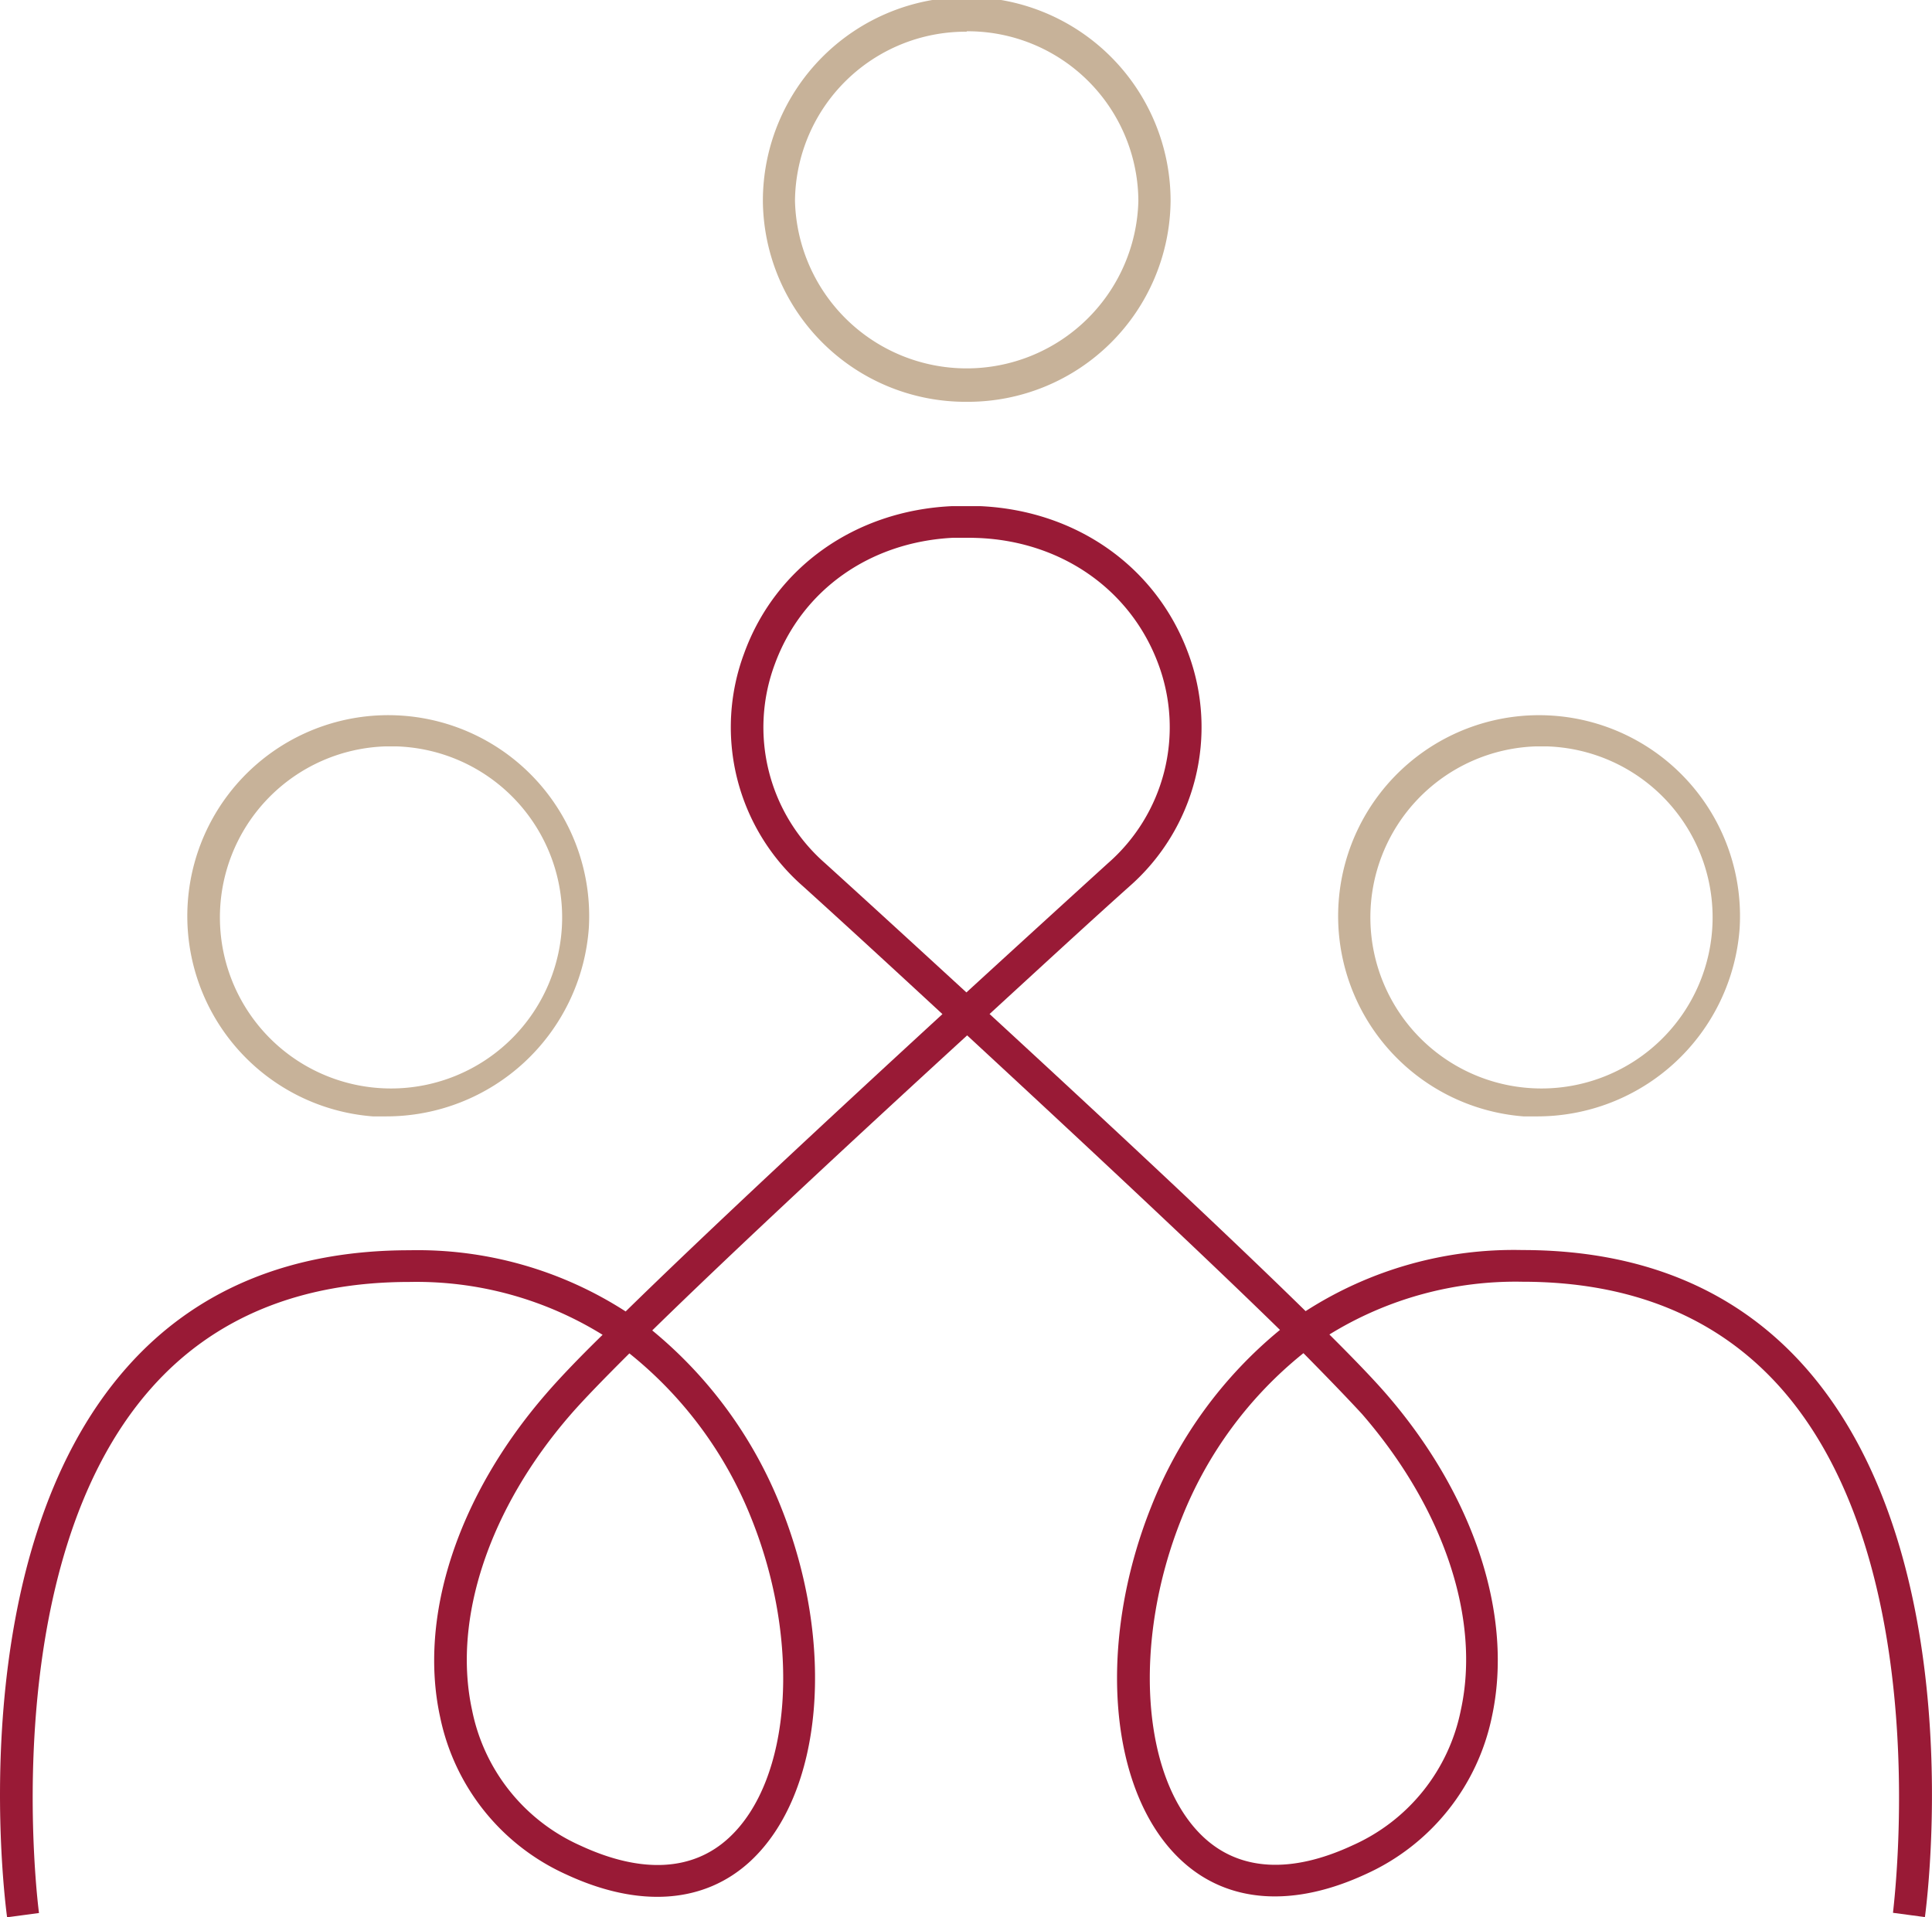 <?xml version="1.0" encoding="UTF-8"?> <svg xmlns="http://www.w3.org/2000/svg" viewBox="0 0 185.28 183.88"><defs><style>.cls-1{fill:#c7b299;}.cls-2{fill:#991a36;}</style></defs><g id="Layer_2" data-name="Layer 2"><g id="Layer_1-2" data-name="Layer 1"><g id="race-justice-icon"><path class="cls-1" d="M92.71,38.54A19.44,19.44,0,0,1,73.16,19.27a19.55,19.55,0,0,1,39.1,0A19.44,19.44,0,0,1,92.71,38.54Zm0-35.5A16.37,16.37,0,0,0,76.24,19.27a16.47,16.47,0,0,0,32.93,0A16.36,16.36,0,0,0,92.71,3Z"></path><path class="cls-2" d="M184.6,183.88l-3.06-.41c0-.33,4.35-33.3-10.78-50.36-6-6.75-14.31-10.17-24.76-10.17A34,34,0,0,0,127.49,128c2.38,2.37,4.25,4.32,5.43,5.68,8.46,9.74,12.25,21.33,10.15,31A21.29,21.29,0,0,1,131,179.75c-7,3.25-13.27,2.8-17.68-1.28-7-6.46-8.21-20.74-2.9-34a41.76,41.76,0,0,1,12.33-16.91c-7.77-7.6-19.31-18.36-30-28.25C81.9,109.25,70.33,120,62.55,127.61a41.87,41.87,0,0,1,12.33,16.9c5.3,13.22,4.08,27.5-2.91,34-4.4,4.08-10.68,4.53-17.67,1.28a21.27,21.27,0,0,1-12.09-15.09c-2.11-9.65,1.69-21.24,10.15-31,1.17-1.36,3-3.3,5.43-5.67a33.91,33.91,0,0,0-18.52-5.07c-10.44,0-18.77,3.42-24.75,10.17-15.14,17.06-10.83,50-10.78,50.36l-3.06.41c-.19-1.41-4.55-34.66,11.51-52.77,6.59-7.44,15.7-11.21,27.08-11.21A36.8,36.8,0,0,1,60,125.79c7.81-7.64,19.5-18.52,30.38-28.52C85.58,92.83,81,88.62,77,85a20.27,20.27,0,0,1-5.63-22.35c3-8.26,10.66-13.66,19.88-14.1.93,0,1.88,0,2.81,0,9.22.44,16.84,5.84,19.89,14.1a20.32,20.32,0,0,1-5.65,22.38c-4,3.58-8.56,7.79-13.4,12.23,10.86,10,22.52,20.86,30.31,28.5A36.86,36.86,0,0,1,146,119.9c11.38,0,20.49,3.77,27.09,11.21C189.14,149.22,184.79,182.47,184.6,183.88ZM125,129.79a38.45,38.45,0,0,0-11.68,15.84c-4.78,11.91-3.86,25.07,2.14,30.62,3.47,3.21,8.4,3.47,14.25.75a18.07,18.07,0,0,0,10.39-13c1.9-8.73-1.64-19.33-9.48-28.37C129.37,134.27,127.43,132.25,125,129.79Zm-64.62,0c-2.48,2.47-4.43,4.48-5.63,5.86-7.83,9-11.38,19.64-9.48,28.37a18.1,18.1,0,0,0,10.39,13c5.86,2.72,10.79,2.46,14.25-.75,6-5.55,6.93-18.71,2.15-30.62A38.45,38.45,0,0,0,60.33,129.79ZM92.71,51.58c-.43,0-.85,0-1.27,0-8,.39-14.52,5-17.13,12.11A17.32,17.32,0,0,0,79.13,82.8c4,3.63,8.65,7.89,13.55,12.39,4.9-4.49,9.57-8.75,13.56-12.38a17.32,17.32,0,0,0,4.85-19.1C108.47,56.62,101.91,52,94,51.61,93.54,51.59,93.13,51.58,92.71,51.58Z"></path><path class="cls-1" d="M147.33,107.08c-.41,0-.82,0-1.23,0a19.27,19.27,0,1,1,20.73-18h0A19.46,19.46,0,0,1,147.33,107.08Zm0-35.49a16.41,16.41,0,1,0,1,0C148,71.6,147.66,71.59,147.31,71.59Z"></path><path class="cls-1" d="M37,107.08c-.41,0-.82,0-1.24,0A19.27,19.27,0,1,1,56.47,89h0A19.47,19.47,0,0,1,37,107.08Zm0-35.49a16.41,16.41,0,1,0,1,0Z"></path></g></g></g></svg> 